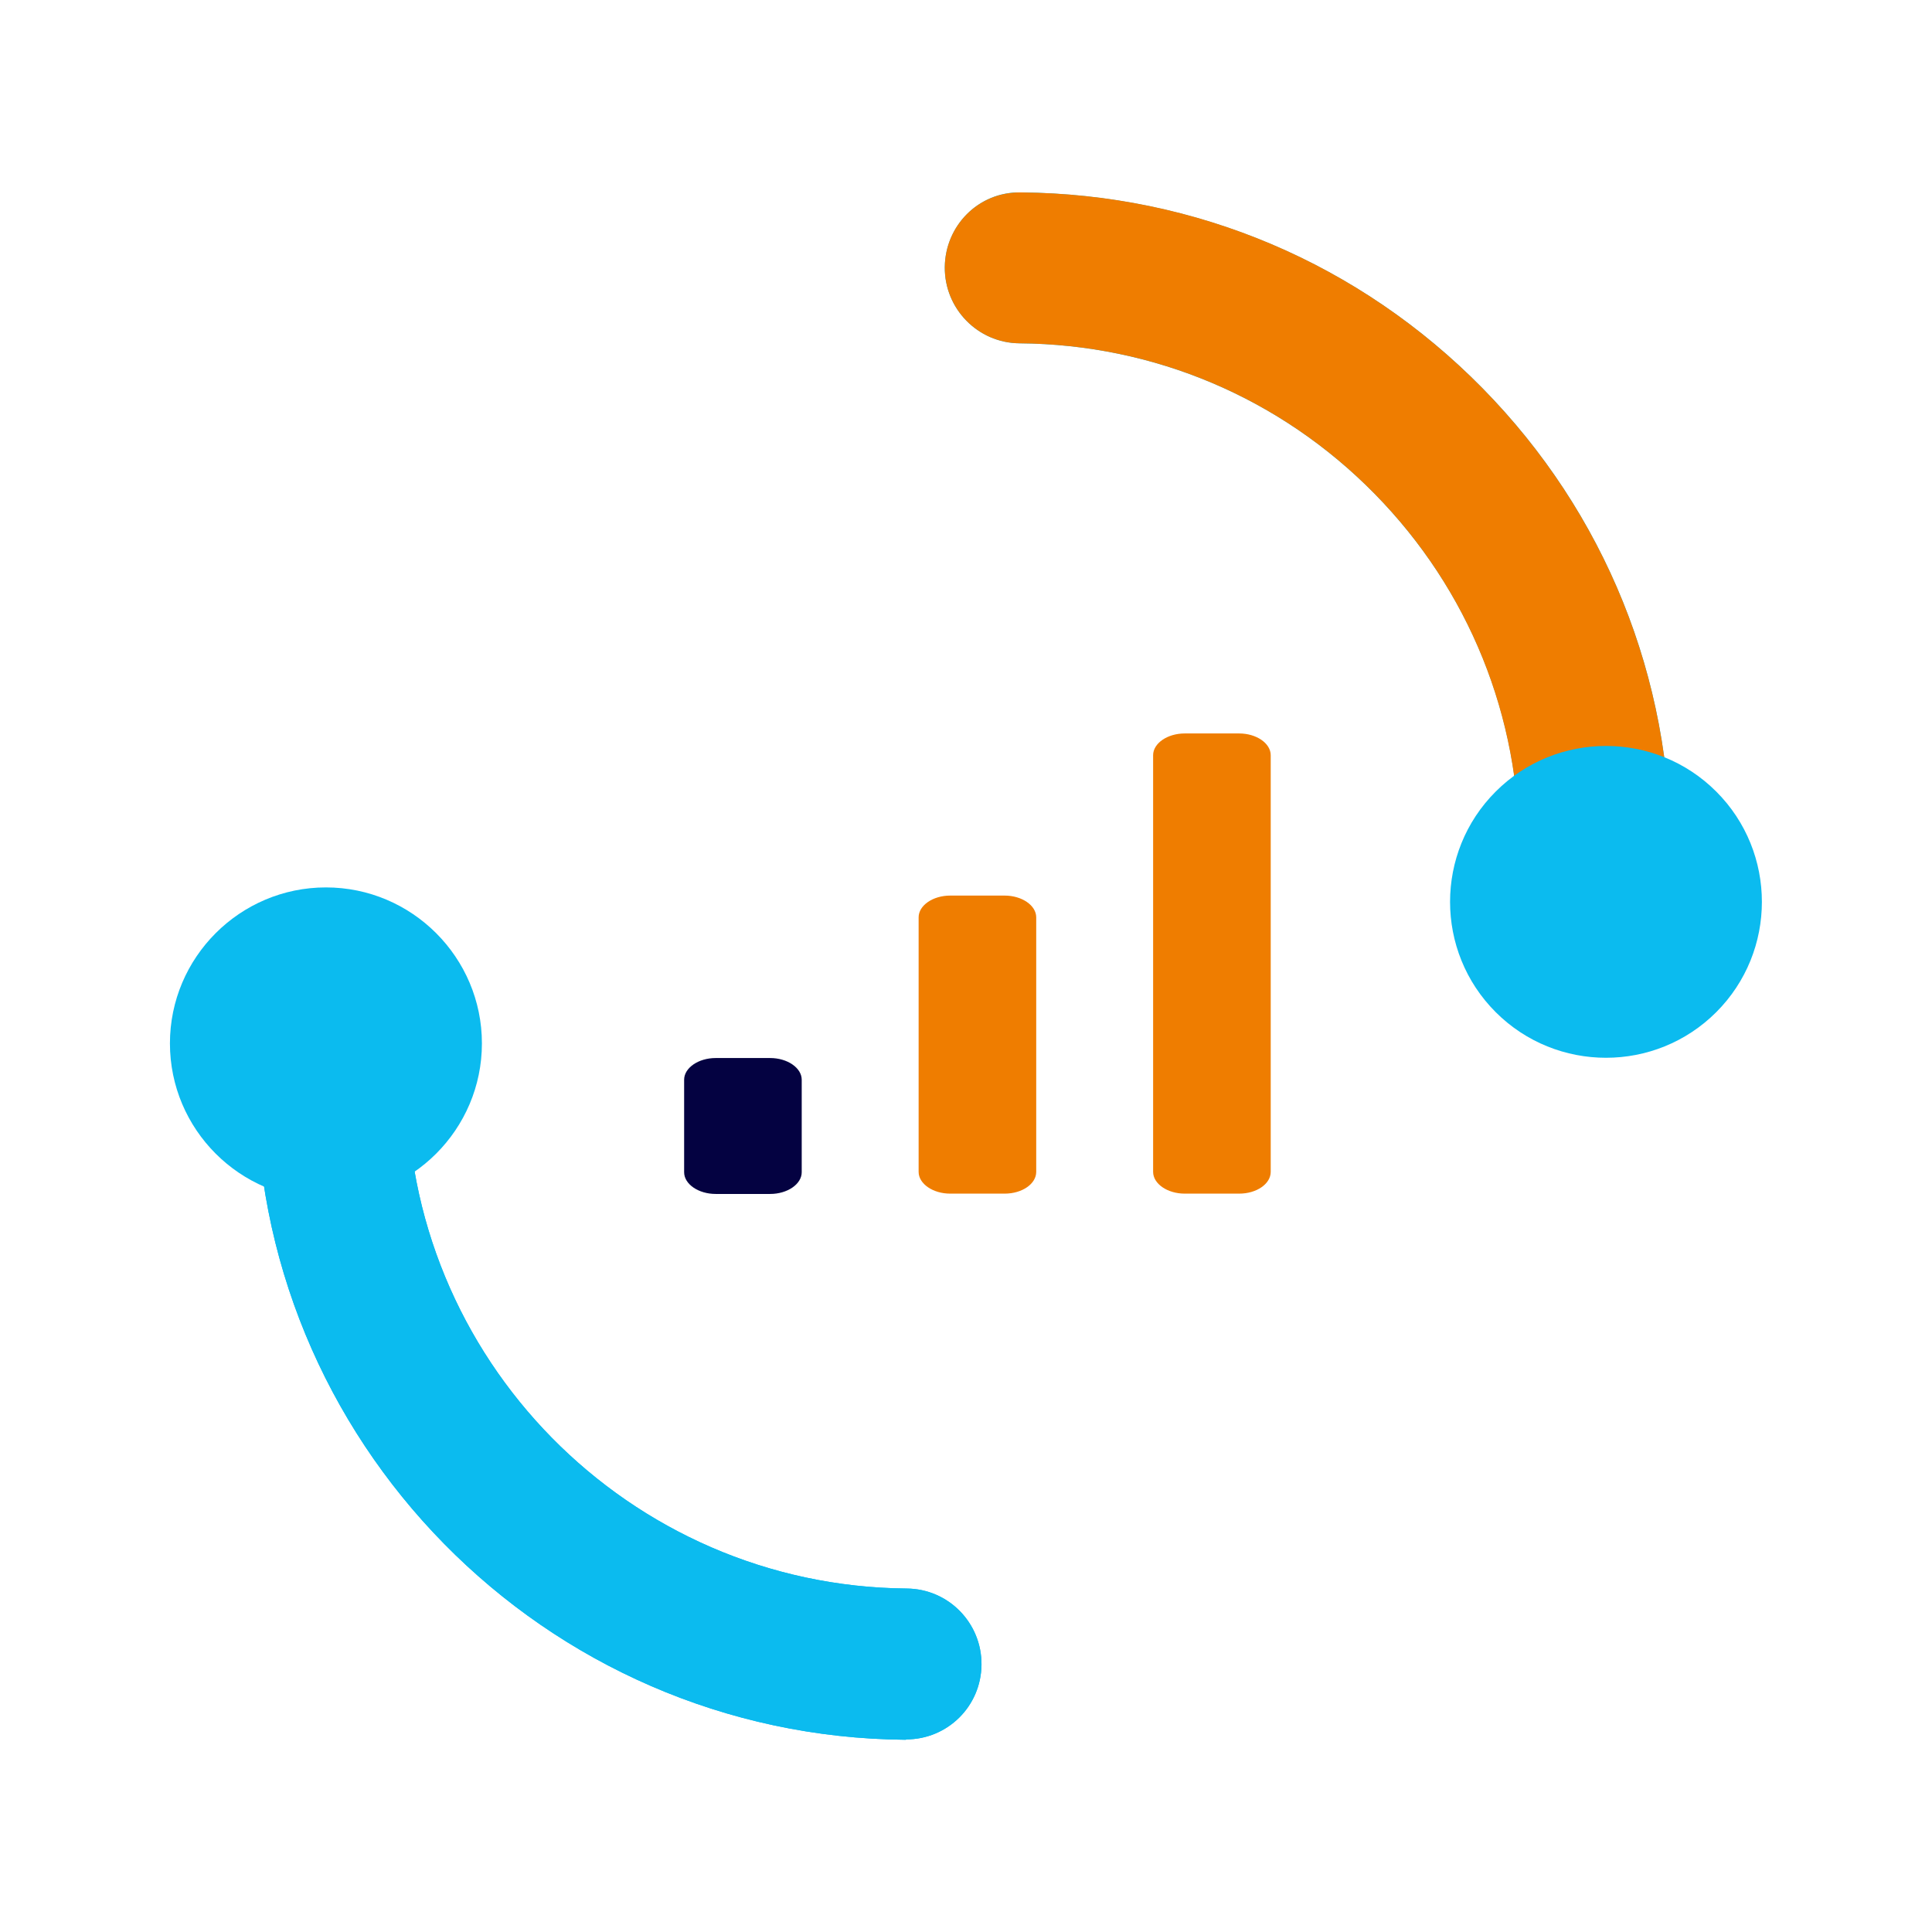 <svg xmlns="http://www.w3.org/2000/svg" xmlns:xlink="http://www.w3.org/1999/xlink" width="500" zoomAndPan="magnify" viewBox="0 0 375 375" height="500" preserveAspectRatio="xMidYMid meet" version="1.0"><defs><clipPath id="eeb929e333"><path d="M 183.199 37.219 L 324.891 37.219 L 324.891 180.344 L 183.199 180.344 Z M 183.199 37.219 " clip-rule="nonzero"/></clipPath><clipPath id="8f72f0643a"><path d="M 309.508 180.031 L 309.379 180.031 C 301.266 179.965 294.801 173.301 294.867 165.254 C 295.129 139.133 285.102 114.461 266.828 95.859 C 248.559 77.258 224.02 66.836 197.895 66.637 C 189.781 66.57 183.316 59.906 183.383 51.859 C 183.449 43.812 189.98 37.148 198.16 37.348 C 232.133 37.68 263.926 51.137 287.742 75.344 C 311.555 99.555 324.484 131.613 324.219 165.586 C 324.152 173.633 317.625 180.098 309.574 180.098 " clip-rule="nonzero"/></clipPath><clipPath id="435b869376"><path d="M 49 194.656 L 191 194.656 L 191 337.777 L 49 337.777 Z M 49 194.656 " clip-rule="nonzero"/></clipPath><clipPath id="061cefe48b"><path d="M 175.863 337.688 L 175.73 337.688 C 105.609 337.094 49.078 279.574 49.738 209.453 C 49.805 201.402 56.336 194.938 64.383 194.938 L 64.516 194.938 C 72.629 195.004 79.094 201.602 79.027 209.715 C 78.566 263.609 122.035 307.871 175.996 308.332 C 184.109 308.398 190.574 314.996 190.508 323.109 C 190.441 331.223 183.91 337.621 175.863 337.621 " clip-rule="nonzero"/></clipPath><clipPath id="1599e3c5d7"><path d="M 178 173.188 L 201.805 173.188 L 201.805 231.867 L 178 231.867 Z M 178 173.188 " clip-rule="nonzero"/></clipPath><clipPath id="48ca5d8f2d"><path d="M 178.305 227.461 L 178.305 178.051 C 178.305 175.742 181.074 173.832 184.438 173.832 L 194.992 173.832 C 198.359 173.832 201.129 175.742 201.129 178.051 L 201.129 227.461 C 201.129 229.77 198.426 231.684 194.992 231.684 L 184.438 231.684 C 181.074 231.684 178.305 229.77 178.305 227.461 " clip-rule="nonzero"/></clipPath><clipPath id="fc58ddacb1"><path d="M 132 205 L 156 205 L 156 231.867 L 132 231.867 Z M 132 205 " clip-rule="nonzero"/></clipPath><clipPath id="0dad04ff76"><path d="M 132.789 227.461 L 132.789 209.582 C 132.789 207.273 135.559 205.363 138.922 205.363 L 149.477 205.363 C 152.84 205.363 155.613 207.273 155.613 209.582 L 155.613 227.527 C 155.613 229.836 152.84 231.746 149.477 231.746 L 138.922 231.746 C 135.559 231.746 132.789 229.836 132.789 227.527 " clip-rule="nonzero"/></clipPath><clipPath id="97ac9ca3bd"><path d="M 223.273 142 L 247 142 L 247 231.867 L 223.273 231.867 Z M 223.273 142 " clip-rule="nonzero"/></clipPath><clipPath id="4a9bfdf6fd"><path d="M 223.82 227.461 L 223.82 146.586 C 223.82 144.277 226.59 142.363 229.957 142.363 L 240.512 142.363 C 243.875 142.363 246.645 144.277 246.645 146.586 L 246.645 227.461 C 246.645 229.77 243.941 231.684 240.512 231.684 L 229.957 231.684 C 226.59 231.684 223.82 229.77 223.82 227.461 " clip-rule="nonzero"/></clipPath><clipPath id="a22d4733e7"><path d="M 183.199 37.219 L 324.891 37.219 L 324.891 180.344 L 183.199 180.344 Z M 183.199 37.219 " clip-rule="nonzero"/></clipPath><clipPath id="76023bd5b3"><path d="M 309.379 180.031 C 301.266 179.965 294.801 173.301 294.867 165.254 C 295.062 139.133 285.102 114.461 266.828 95.859 C 248.559 77.258 224.02 66.836 197.895 66.637 C 189.781 66.57 183.316 59.906 183.383 51.859 C 183.449 43.879 189.781 37.348 197.895 37.348 L 198.16 37.348 C 232.133 37.613 263.926 51.137 287.742 75.344 C 311.555 99.555 324.484 131.613 324.219 165.586 C 324.152 173.633 317.625 180.098 309.574 180.098 Z M 309.379 180.031 " clip-rule="nonzero"/></clipPath><clipPath id="0b7999b1b9"><path d="M 281 144.562 L 342 144.562 L 342 206 L 281 206 Z M 281 144.562 " clip-rule="nonzero"/></clipPath><clipPath id="5aacb88ea0"><path d="M 333.125 196.457 C 321.316 208.266 302.121 208.266 290.312 196.457 C 278.504 184.648 278.504 165.453 290.312 153.645 C 302.121 141.836 321.316 141.836 333.125 153.645 C 344.934 165.453 344.934 184.648 333.125 196.457 " clip-rule="nonzero"/></clipPath><clipPath id="a98259d7a8"><path d="M 49 194.656 L 191 194.656 L 191 337.777 L 49 337.777 Z M 49 194.656 " clip-rule="nonzero"/></clipPath><clipPath id="1d6d5175ae"><path d="M 175.73 337.688 C 105.609 337.094 49.078 279.574 49.738 209.453 C 49.805 201.402 56.336 194.938 64.383 194.938 L 64.516 194.938 C 72.629 195.004 79.094 201.668 79.027 209.715 C 78.566 263.609 122.035 307.871 175.996 308.332 C 184.109 308.398 190.574 315.062 190.508 323.109 C 190.441 331.156 183.91 337.621 175.863 337.621 Z M 175.73 337.688 " clip-rule="nonzero"/></clipPath><clipPath id="5350d4962b"><path d="M 32.918 172 L 94 172 L 94 233 L 32.918 233 Z M 32.918 172 " clip-rule="nonzero"/></clipPath><clipPath id="5a876b2c92"><path d="M 63.262 232.805 C 46.57 232.805 32.984 219.215 32.984 202.523 C 32.984 185.836 46.57 172.246 63.262 172.246 C 79.949 172.246 93.539 185.836 93.539 202.523 C 93.539 219.215 79.949 232.805 63.262 232.805 " clip-rule="nonzero"/></clipPath></defs><g clip-path="url(#eeb929e333)"><g clip-path="url(#8f72f0643a)"><path fill="#0bbbef" d="M 0 4.301 L 374.984 4.301 L 374.984 370.699 L 0 370.699 Z M 0 4.301 " fill-opacity="1" fill-rule="nonzero"/></g></g><g clip-path="url(#435b869376)"><g clip-path="url(#061cefe48b)"><path fill="#0bbbef" d="M 0 4.301 L 374.984 4.301 L 374.984 370.699 L 0 370.699 Z M 0 4.301 " fill-opacity="1" fill-rule="nonzero"/></g></g><g clip-path="url(#1599e3c5d7)"><g clip-path="url(#48ca5d8f2d)"><path fill="#ef7d00" d="M 0 4.301 L 374.984 4.301 L 374.984 370.699 L 0 370.699 Z M 0 4.301 " fill-opacity="1" fill-rule="nonzero"/></g></g><g clip-path="url(#fc58ddacb1)"><g clip-path="url(#0dad04ff76)"><path fill="#040241" d="M 0 4.301 L 374.984 4.301 L 374.984 370.699 L 0 370.699 Z M 0 4.301 " fill-opacity="1" fill-rule="nonzero"/></g></g><g clip-path="url(#97ac9ca3bd)"><g clip-path="url(#4a9bfdf6fd)"><path fill="#ef7d00" d="M 0 4.301 L 374.984 4.301 L 374.984 370.699 L 0 370.699 Z M 0 4.301 " fill-opacity="1" fill-rule="nonzero"/></g></g><g clip-path="url(#a22d4733e7)"><g clip-path="url(#76023bd5b3)"><path fill="#ef7d00" d="M 0 4.301 L 374.984 4.301 L 374.984 370.699 L 0 370.699 Z M 0 4.301 " fill-opacity="1" fill-rule="nonzero"/></g></g><g clip-path="url(#0b7999b1b9)"><g clip-path="url(#5aacb88ea0)"><path fill="#0bbbef" d="M 0 4.301 L 374.984 4.301 L 374.984 370.699 L 0 370.699 Z M 0 4.301 " fill-opacity="1" fill-rule="nonzero"/></g></g><g clip-path="url(#a98259d7a8)"><g clip-path="url(#1d6d5175ae)"><path fill="#0bbbef" d="M 0 4.301 L 374.984 4.301 L 374.984 370.699 L 0 370.699 Z M 0 4.301 " fill-opacity="1" fill-rule="nonzero"/></g></g><g clip-path="url(#5350d4962b)"><g clip-path="url(#5a876b2c92)"><path fill="#0bbbef" d="M 0 4.301 L 374.984 4.301 L 374.984 370.699 L 0 370.699 Z M 0 4.301 " fill-opacity="1" fill-rule="nonzero"/></g></g></svg>